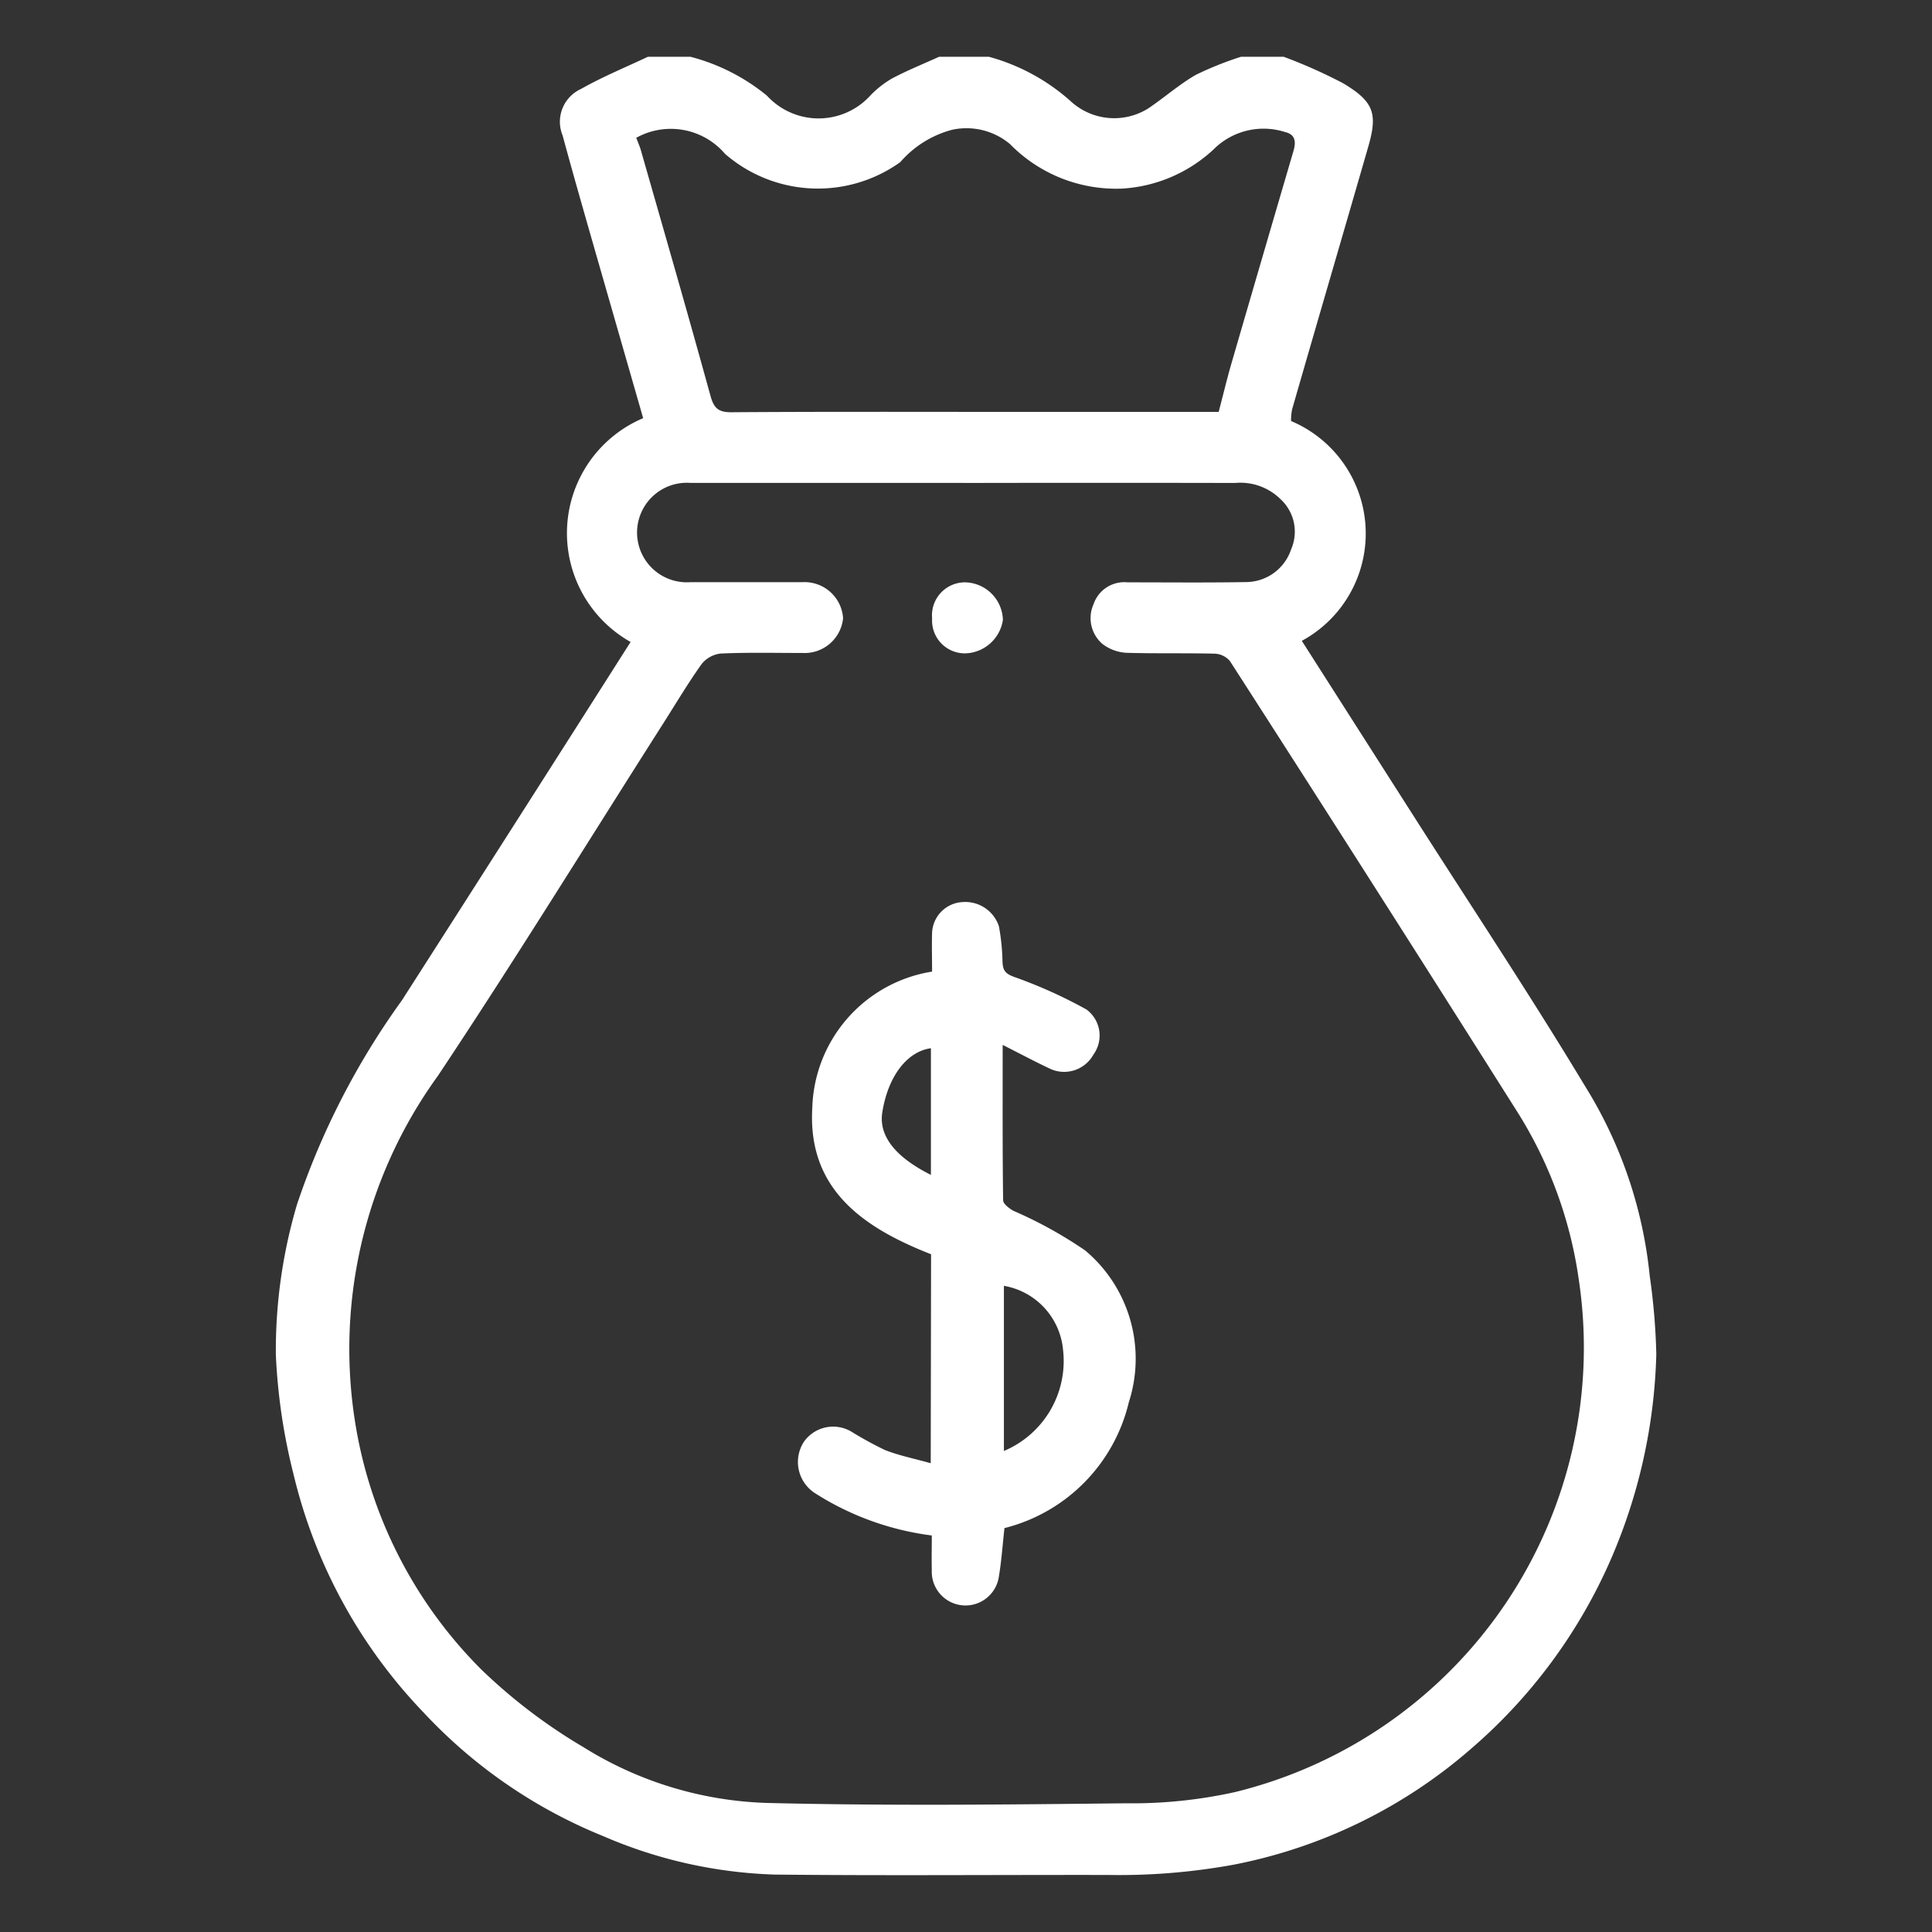<svg xmlns="http://www.w3.org/2000/svg" xmlns:xlink="http://www.w3.org/1999/xlink" width="50" height="50" viewBox="0 0 50 50">
  <rect x="0" y="0" width="50" height="50" fill="#333333" stroke="none"/>
  <defs>
    <clipPath id="clip-path">
      <rect id="Rectangle_267" data-name="Rectangle 267" width="35.722" height="47.06" fill="#fff"/>
    </clipPath>
  </defs>
  <g id="Group_644" data-name="Group 644" transform="translate(-489 -451)">
    <rect id="Rectangle_262" data-name="Rectangle 262" width="50" height="50" transform="translate(489 451)" fill="none"/>
    <g id="Group_400" data-name="Group 400" transform="translate(496.139 452.469)">
      <g id="Group_399" data-name="Group 399" clip-path="url(#clip-path)">
        <path id="Path_1009" data-name="Path 1009" d="M26.082,0a13.169,13.169,0,0,1,1.545.689c.795.478.891.785.643,1.644C27.616,4.6,26.952,6.862,26.3,9.127a1.518,1.518,0,0,0-.027.3,3.159,3.159,0,0,1,.279,5.689l2.932,4.594c1.468,2.3,2.979,4.575,4.387,6.912a11.45,11.45,0,0,1,1.685,4.932,16.817,16.817,0,0,1,.17,2.024A14.24,14.24,0,0,1,34.544,38.9a13.684,13.684,0,0,1-3.589,4.869,13.177,13.177,0,0,1-6.167,3.02,16.47,16.47,0,0,1-3.239.266c-2.88-.005-5.759.02-8.638-.01a12.108,12.108,0,0,1-4.439-.995,13.035,13.035,0,0,1-4.649-3.2A13.373,13.373,0,0,1,.458,36.687,15.34,15.34,0,0,1,0,33.594,13.323,13.323,0,0,1,.548,29.7a19.762,19.762,0,0,1,2.714-5.28q2.968-4.633,5.919-9.275a3.231,3.231,0,0,1,.325-5.792Q8.849,7.067,8.189,4.768c-.26-.909-.52-1.817-.767-2.73A.932.932,0,0,1,7.9.832C8.453.518,9.05.274,9.629,0h1.1a5.172,5.172,0,0,1,1.983,1.009A1.81,1.81,0,0,0,15.388,1,2.567,2.567,0,0,1,15.95.56c.394-.208.809-.376,1.216-.56h1.287A5.241,5.241,0,0,1,20.6,1.177a1.661,1.661,0,0,0,1.982.157c.416-.281.8-.62,1.229-.867A8.667,8.667,0,0,1,24.979,0ZM17.8,11.028q-3.538,0-7.076,0a1.288,1.288,0,1,0,0,2.57c.965,0,1.93,0,2.895,0a1,1,0,0,1,1.061.932,1,1,0,0,1-1.046.9c-.7,0-1.41-.017-2.113.014a.736.736,0,0,0-.5.27c-.363.509-.683,1.05-1.02,1.578C8.066,20.33,6.18,23.391,4.188,26.382A12.041,12.041,0,0,0,2.1,35.62a11.621,11.621,0,0,0,3.23,6.13,14.134,14.134,0,0,0,2.635,2,9.51,9.51,0,0,0,4.745,1.441c3.092.077,6.188.043,9.281.009a12.336,12.336,0,0,0,2.818-.287,11.842,11.842,0,0,0,8.911-13.264,11.034,11.034,0,0,0-1.55-4.278Q28.456,21.49,24.692,15.64a.545.545,0,0,0-.394-.192c-.765-.019-1.532,0-2.3-.023a1.13,1.13,0,0,1-.6-.224.88.88,0,0,1-.236-1.033.839.839,0,0,1,.878-.566c1.026,0,2.053.011,3.079-.007a1.237,1.237,0,0,0,1.158-.852,1.141,1.141,0,0,0-.268-1.286,1.482,1.482,0,0,0-1.184-.427q-3.515-.007-7.03,0M9.328,2.1c.048.127.091.221.119.32.605,2.116,1.217,4.231,1.8,6.352.088.318.2.43.544.428,2.373-.017,4.745-.009,7.118-.009H24.4c.112-.425.211-.84.329-1.25q.8-2.752,1.606-5.5c.068-.23.058-.427-.211-.491a1.828,1.828,0,0,0-1.786.381A3.8,3.8,0,0,1,21.9,3.412,3.845,3.845,0,0,1,19,2.26a1.751,1.751,0,0,0-1.5-.37,2.684,2.684,0,0,0-1.341.838,3.664,3.664,0,0,1-4.535-.216,1.844,1.844,0,0,0-2.3-.413" transform="translate(0)" fill="#fff"/>
        <path id="Path_1010" data-name="Path 1010" d="M113.623,187.319c-1.729-.677-3.2-1.663-3.074-3.79a3.679,3.679,0,0,1,3.1-3.525c0-.327-.01-.663,0-1a.832.832,0,0,1,.8-.8.915.915,0,0,1,.93.629,5.6,5.6,0,0,1,.092.891c.007.24.056.334.329.427a12.445,12.445,0,0,1,1.844.833.839.839,0,0,1,.18,1.169.866.866,0,0,1-1.105.373c-.4-.188-.784-.393-1.243-.625,0,1.4-.006,2.708.012,4.02,0,.094.157.213.267.274a11.058,11.058,0,0,1,1.858,1.027,3.657,3.657,0,0,1,1.129,3.923,4.412,4.412,0,0,1-3.22,3.261c-.048.437-.076.842-.142,1.241a.873.873,0,0,1-1.738-.15c-.008-.29,0-.581,0-.9a7.333,7.333,0,0,1-3.031-1.1.959.959,0,0,1-.276-1.329.925.925,0,0,1,1.239-.25,9.227,9.227,0,0,0,.859.469c.363.142.752.22,1.181.34Zm1.885.818v4.273a2.526,2.526,0,0,0,1.531-2.614,1.853,1.853,0,0,0-1.531-1.66m-1.889-2.87v-3.279c-.622.086-1.109.73-1.257,1.652-.1.606.324,1.159,1.257,1.626" transform="translate(-96.666 -156.328)" fill="#fff"/>
        <path id="Path_1011" data-name="Path 1011" d="M138.361,111.749a.854.854,0,0,1,.86-.933,1,1,0,0,1,.972.973,1.017,1.017,0,0,1-.945.864.849.849,0,0,1-.887-.9" transform="translate(-121.377 -97.214)" fill="#fff"/>
      </g>
    </g>
  </g>
</svg>
